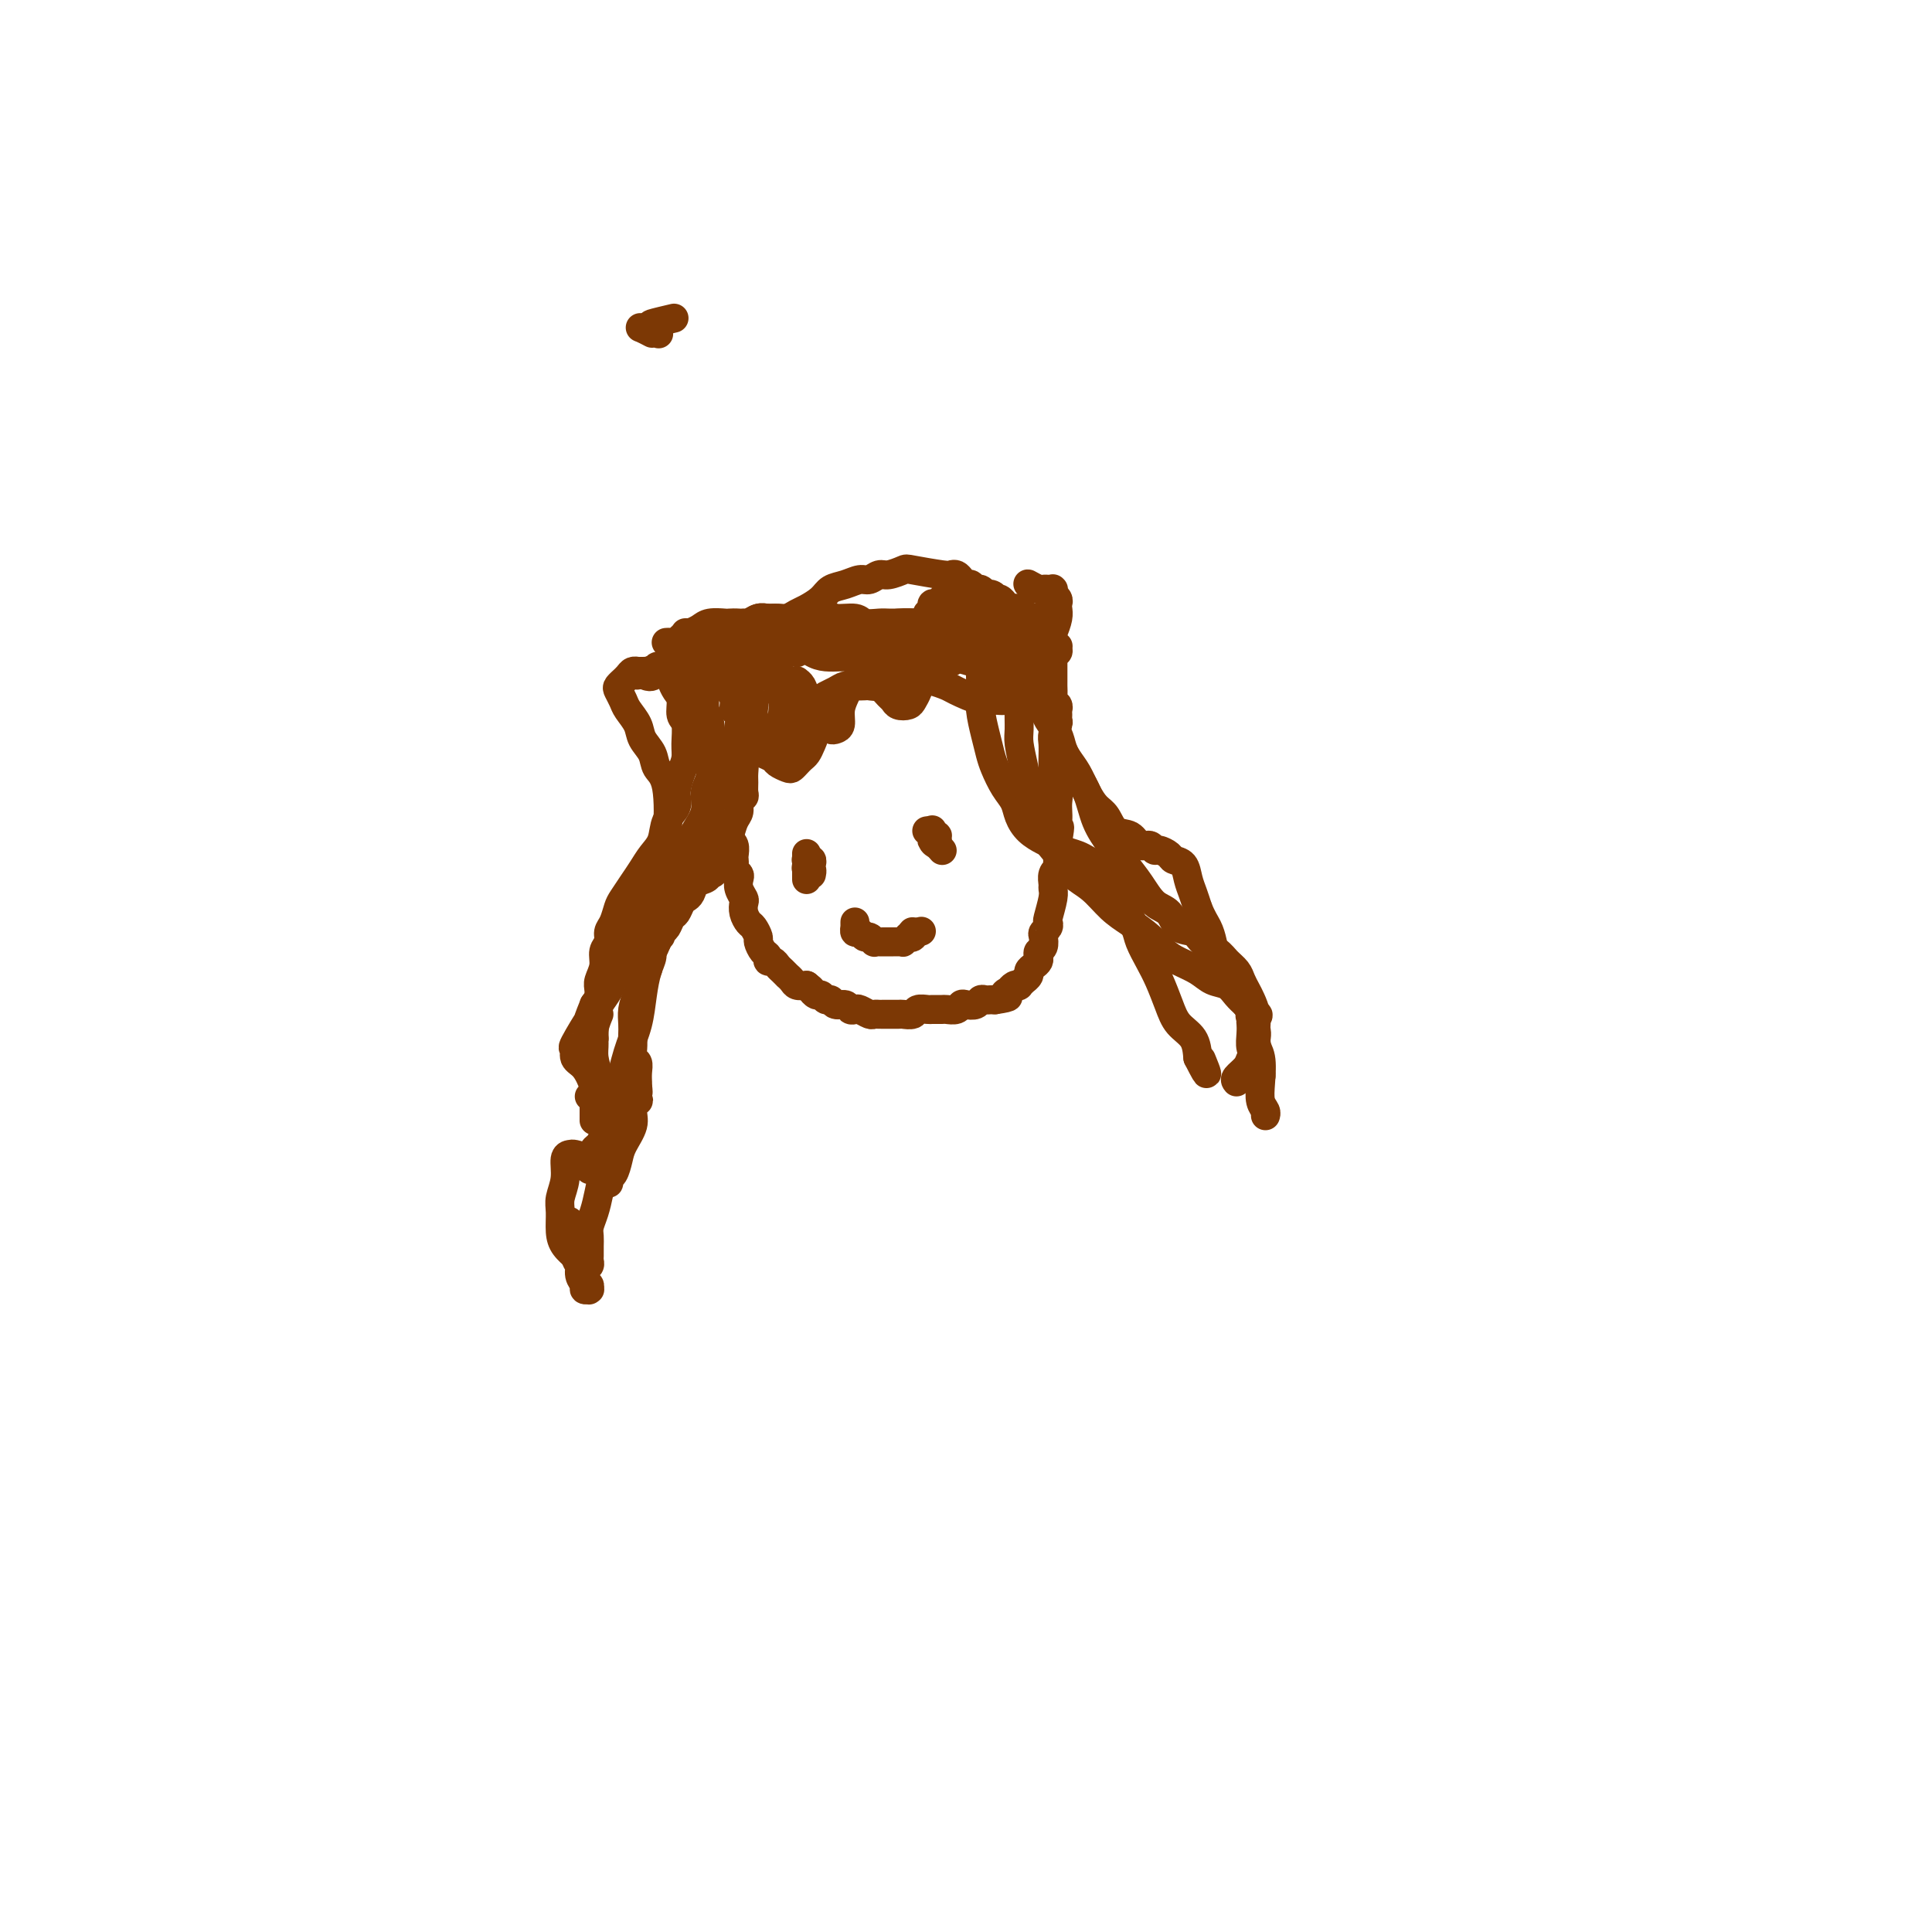 <svg viewBox='0 0 400 400' version='1.1' xmlns='http://www.w3.org/2000/svg' xmlns:xlink='http://www.w3.org/1999/xlink'><g fill='none' stroke='#7C3805' stroke-width='6' stroke-linecap='round' stroke-linejoin='round'><path d='M135,69c-0.756,-0.393 -1.512,-0.786 -2,-1c-0.488,-0.214 -0.708,-0.250 0,0c0.708,0.250 2.345,0.786 3,1c0.655,0.214 0.327,0.107 0,0'/><path d='M136,67c0.232,-0.030 0.464,-0.060 0,0c-0.464,0.060 -1.625,0.208 -1,0c0.625,-0.208 3.036,-0.774 4,-1c0.964,-0.226 0.482,-0.113 0,0'/><path d='M145,134c0.423,-0.428 0.846,-0.857 1,-1c0.154,-0.143 0.040,-0.001 0,0c-0.040,0.001 -0.007,-0.139 0,0c0.007,0.139 -0.013,0.558 0,1c0.013,0.442 0.060,0.906 0,1c-0.060,0.094 -0.227,-0.182 0,0c0.227,0.182 0.850,0.823 1,1c0.150,0.177 -0.171,-0.108 0,0c0.171,0.108 0.833,0.610 1,1c0.167,0.390 -0.163,0.667 0,1c0.163,0.333 0.818,0.722 1,1c0.182,0.278 -0.110,0.446 0,1c0.110,0.554 0.622,1.495 1,2c0.378,0.505 0.623,0.576 1,1c0.377,0.424 0.886,1.202 1,2c0.114,0.798 -0.167,1.618 0,2c0.167,0.382 0.780,0.328 1,1c0.220,0.672 0.045,2.071 0,3c-0.045,0.929 0.041,1.389 0,2c-0.041,0.611 -0.207,1.372 0,2c0.207,0.628 0.789,1.124 1,2c0.211,0.876 0.053,2.132 0,3c-0.053,0.868 0.001,1.349 0,2c-0.001,0.651 -0.056,1.472 0,2c0.056,0.528 0.222,0.764 0,1c-0.222,0.236 -0.833,0.472 -1,1c-0.167,0.528 0.110,1.349 0,2c-0.110,0.651 -0.607,1.133 -1,2c-0.393,0.867 -0.683,2.119 -1,3c-0.317,0.881 -0.662,1.391 -1,2c-0.338,0.609 -0.668,1.317 -1,2c-0.332,0.683 -0.666,1.342 -1,2'/><path d='M148,179c-0.876,3.119 -0.066,1.417 0,1c0.066,-0.417 -0.612,0.452 -1,1c-0.388,0.548 -0.485,0.776 -1,1c-0.515,0.224 -1.447,0.445 -2,1c-0.553,0.555 -0.725,1.443 -1,2c-0.275,0.557 -0.651,0.783 -1,1c-0.349,0.217 -0.671,0.424 -1,1c-0.329,0.576 -0.666,1.519 -1,2c-0.334,0.481 -0.667,0.500 -1,1c-0.333,0.500 -0.667,1.481 -1,2c-0.333,0.519 -0.664,0.577 -1,1c-0.336,0.423 -0.677,1.211 -1,2c-0.323,0.789 -0.626,1.577 -1,2c-0.374,0.423 -0.817,0.480 -1,1c-0.183,0.520 -0.104,1.504 0,2c0.104,0.496 0.234,0.506 0,1c-0.234,0.494 -0.833,1.473 -1,2c-0.167,0.527 0.099,0.603 0,1c-0.099,0.397 -0.562,1.114 -1,2c-0.438,0.886 -0.849,1.942 -1,3c-0.151,1.058 -0.041,2.119 0,3c0.041,0.881 0.015,1.583 0,2c-0.015,0.417 -0.018,0.548 0,1c0.018,0.452 0.057,1.225 0,2c-0.057,0.775 -0.212,1.552 0,2c0.212,0.448 0.789,0.568 1,1c0.211,0.432 0.057,1.178 0,2c-0.057,0.822 -0.015,1.721 0,2c0.015,0.279 0.004,-0.063 0,0c-0.004,0.063 -0.002,0.532 0,1'/><path d='M132,225c0.185,2.415 0.148,0.451 0,0c-0.148,-0.451 -0.406,0.610 -1,1c-0.594,0.390 -1.525,0.108 -2,0c-0.475,-0.108 -0.495,-0.043 -1,0c-0.505,0.043 -1.494,0.064 -2,0c-0.506,-0.064 -0.527,-0.213 -1,0c-0.473,0.213 -1.397,0.788 -2,1c-0.603,0.212 -0.887,0.061 -1,0c-0.113,-0.061 -0.057,-0.030 0,0'/><path d='M140,135c-0.203,-0.098 -0.405,-0.196 0,0c0.405,0.196 1.419,0.686 2,1c0.581,0.314 0.730,0.453 1,1c0.270,0.547 0.660,1.501 1,2c0.340,0.499 0.631,0.544 1,1c0.369,0.456 0.817,1.322 1,2c0.183,0.678 0.101,1.166 0,2c-0.101,0.834 -0.222,2.012 0,3c0.222,0.988 0.787,1.786 1,3c0.213,1.214 0.073,2.845 0,4c-0.073,1.155 -0.079,1.835 0,3c0.079,1.165 0.242,2.814 0,4c-0.242,1.186 -0.890,1.910 -1,3c-0.110,1.090 0.318,2.546 0,4c-0.318,1.454 -1.383,2.905 -2,4c-0.617,1.095 -0.785,1.833 -1,3c-0.215,1.167 -0.477,2.763 -1,4c-0.523,1.237 -1.309,2.116 -2,3c-0.691,0.884 -1.288,1.773 -2,3c-0.712,1.227 -1.539,2.791 -2,4c-0.461,1.209 -0.556,2.063 -1,3c-0.444,0.937 -1.236,1.956 -2,3c-0.764,1.044 -1.499,2.113 -2,3c-0.501,0.887 -0.768,1.592 -1,2c-0.232,0.408 -0.430,0.518 -1,1c-0.570,0.482 -1.512,1.336 -2,2c-0.488,0.664 -0.523,1.139 -1,2c-0.477,0.861 -1.396,2.107 -2,3c-0.604,0.893 -0.893,1.433 -1,2c-0.107,0.567 -0.030,1.162 0,2c0.030,0.838 0.015,1.919 0,3'/><path d='M123,215c-3.845,7.741 -1.959,3.594 -1,3c0.959,-0.594 0.989,2.366 1,4c0.011,1.634 0.003,1.940 0,3c-0.003,1.060 -0.001,2.872 0,4c0.001,1.128 0.000,1.573 0,2c-0.000,0.427 -0.000,0.836 0,1c0.000,0.164 0.000,0.082 0,0'/><path d='M150,172c-0.114,-0.122 -0.228,-0.243 0,0c0.228,0.243 0.797,0.852 1,1c0.203,0.148 0.040,-0.164 0,0c-0.040,0.164 0.042,0.803 0,1c-0.042,0.197 -0.207,-0.049 0,0c0.207,0.049 0.787,0.394 1,1c0.213,0.606 0.061,1.472 0,2c-0.061,0.528 -0.030,0.718 0,1c0.030,0.282 0.060,0.656 0,1c-0.060,0.344 -0.208,0.660 0,1c0.208,0.340 0.774,0.706 1,1c0.226,0.294 0.112,0.515 0,1c-0.112,0.485 -0.223,1.233 0,2c0.223,0.767 0.780,1.552 1,2c0.220,0.448 0.101,0.558 0,1c-0.101,0.442 -0.186,1.217 0,2c0.186,0.783 0.641,1.576 1,2c0.359,0.424 0.622,0.481 1,1c0.378,0.519 0.871,1.502 1,2c0.129,0.498 -0.106,0.511 0,1c0.106,0.489 0.553,1.455 1,2c0.447,0.545 0.893,0.671 1,1c0.107,0.329 -0.125,0.863 0,1c0.125,0.137 0.607,-0.122 1,0c0.393,0.122 0.697,0.624 1,1c0.303,0.376 0.605,0.626 1,1c0.395,0.374 0.882,0.871 1,1c0.118,0.129 -0.133,-0.110 0,0c0.133,0.110 0.651,0.568 1,1c0.349,0.432 0.528,0.838 1,1c0.472,0.162 1.236,0.081 2,0'/><path d='M167,204c1.571,1.244 0.999,0.854 1,1c0.001,0.146 0.577,0.828 1,1c0.423,0.172 0.695,-0.165 1,0c0.305,0.165 0.645,0.833 1,1c0.355,0.167 0.725,-0.165 1,0c0.275,0.165 0.454,0.828 1,1c0.546,0.172 1.460,-0.146 2,0c0.540,0.146 0.708,0.757 1,1c0.292,0.243 0.709,0.118 1,0c0.291,-0.118 0.457,-0.228 1,0c0.543,0.228 1.463,0.793 2,1c0.537,0.207 0.692,0.055 1,0c0.308,-0.055 0.769,-0.014 1,0c0.231,0.014 0.232,-0.000 1,0c0.768,0.000 2.304,0.014 3,0c0.696,-0.014 0.553,-0.056 1,0c0.447,0.056 1.486,0.211 2,0c0.514,-0.211 0.504,-0.789 1,-1c0.496,-0.211 1.499,-0.056 2,0c0.501,0.056 0.502,0.011 1,0c0.498,-0.011 1.494,0.011 2,0c0.506,-0.011 0.520,-0.054 1,0c0.480,0.054 1.424,0.207 2,0c0.576,-0.207 0.784,-0.773 1,-1c0.216,-0.227 0.439,-0.113 1,0c0.561,0.113 1.460,0.226 2,0c0.540,-0.226 0.722,-0.793 1,-1c0.278,-0.207 0.652,-0.056 1,0c0.348,0.056 0.671,0.016 1,0c0.329,-0.016 0.665,-0.008 1,0'/><path d='M206,207c4.257,-0.626 2.399,-0.690 2,-1c-0.399,-0.310 0.663,-0.867 1,-1c0.337,-0.133 -0.049,0.156 0,0c0.049,-0.156 0.534,-0.759 1,-1c0.466,-0.241 0.913,-0.120 1,0c0.087,0.120 -0.188,0.239 0,0c0.188,-0.239 0.838,-0.838 1,-1c0.162,-0.162 -0.163,0.111 0,0c0.163,-0.111 0.814,-0.607 1,-1c0.186,-0.393 -0.095,-0.683 0,-1c0.095,-0.317 0.565,-0.661 1,-1c0.435,-0.339 0.835,-0.672 1,-1c0.165,-0.328 0.096,-0.651 0,-1c-0.096,-0.349 -0.218,-0.723 0,-1c0.218,-0.277 0.777,-0.456 1,-1c0.223,-0.544 0.111,-1.452 0,-2c-0.111,-0.548 -0.222,-0.734 0,-1c0.222,-0.266 0.777,-0.610 1,-1c0.223,-0.390 0.112,-0.824 0,-1c-0.112,-0.176 -0.227,-0.092 0,-1c0.227,-0.908 0.797,-2.808 1,-4c0.203,-1.192 0.040,-1.675 0,-2c-0.040,-0.325 0.042,-0.490 0,-1c-0.042,-0.510 -0.207,-1.365 0,-2c0.207,-0.635 0.788,-1.051 1,-1c0.212,0.051 0.057,0.570 0,0c-0.057,-0.570 -0.015,-2.231 0,-3c0.015,-0.769 0.004,-0.648 0,-1c-0.004,-0.352 -0.002,-1.176 0,-2'/><path d='M219,174c0.774,-4.379 0.208,-2.328 0,-2c-0.208,0.328 -0.060,-1.068 0,-2c0.060,-0.932 0.030,-1.401 0,-2c-0.030,-0.599 -0.061,-1.330 0,-2c0.061,-0.670 0.212,-1.281 0,-2c-0.212,-0.719 -0.789,-1.547 -1,-2c-0.211,-0.453 -0.058,-0.530 0,-1c0.058,-0.470 0.019,-1.334 0,-2c-0.019,-0.666 -0.019,-1.134 0,-2c0.019,-0.866 0.058,-2.130 0,-3c-0.058,-0.870 -0.212,-1.346 0,-2c0.212,-0.654 0.790,-1.484 1,-2c0.210,-0.516 0.053,-0.716 0,-1c-0.053,-0.284 0.000,-0.652 0,-1c-0.000,-0.348 -0.053,-0.674 0,-1c0.053,-0.326 0.210,-0.651 0,-1c-0.210,-0.349 -0.788,-0.724 -1,-1c-0.212,-0.276 -0.057,-0.455 0,-1c0.057,-0.545 0.015,-1.457 0,-2c-0.015,-0.543 -0.004,-0.719 0,-1c0.004,-0.281 0.001,-0.667 0,-1c-0.001,-0.333 -0.000,-0.611 0,-1c0.000,-0.389 0.000,-0.888 0,-1c-0.000,-0.112 -0.000,0.162 0,0c0.000,-0.162 0.000,-0.761 0,-1c-0.000,-0.239 -0.000,-0.116 0,0c0.000,0.116 0.000,0.227 0,0c-0.000,-0.227 -0.000,-0.792 0,-1c0.000,-0.208 0.000,-0.059 0,0c-0.000,0.059 -0.000,0.030 0,0'/><path d='M218,136c-0.155,-5.818 -0.041,-1.363 0,0c0.041,1.363 0.011,-0.367 0,-1c-0.011,-0.633 -0.003,-0.170 0,0c0.003,0.170 -0.000,0.045 0,0c0.000,-0.045 0.004,-0.011 0,0c-0.004,0.011 -0.015,-0.001 0,0c0.015,0.001 0.058,0.013 0,0c-0.058,-0.013 -0.215,-0.052 0,0c0.215,0.052 0.804,0.196 1,0c0.196,-0.196 0.001,-0.733 0,-1c-0.001,-0.267 0.192,-0.264 0,0c-0.192,0.264 -0.769,0.790 -1,1c-0.231,0.210 -0.115,0.105 0,0'/><path d='M203,137c0.000,0.019 0.000,0.038 0,0c-0.000,-0.038 -0.001,-0.132 0,0c0.001,0.132 0.003,0.492 0,1c-0.003,0.508 -0.012,1.165 0,2c0.012,0.835 0.044,1.850 0,3c-0.044,1.150 -0.164,2.436 0,4c0.164,1.564 0.611,3.405 1,5c0.389,1.595 0.720,2.944 1,4c0.280,1.056 0.511,1.819 1,3c0.489,1.181 1.237,2.778 2,4c0.763,1.222 1.542,2.068 2,3c0.458,0.932 0.597,1.952 1,3c0.403,1.048 1.070,2.126 2,3c0.930,0.874 2.122,1.543 3,2c0.878,0.457 1.442,0.700 2,1c0.558,0.300 1.109,0.657 2,1c0.891,0.343 2.121,0.671 3,1c0.879,0.329 1.405,0.658 2,1c0.595,0.342 1.257,0.698 2,1c0.743,0.302 1.565,0.549 2,1c0.435,0.451 0.483,1.106 1,2c0.517,0.894 1.504,2.027 2,3c0.496,0.973 0.503,1.784 1,3c0.497,1.216 1.484,2.835 2,4c0.516,1.165 0.560,1.876 1,3c0.440,1.124 1.277,2.659 2,4c0.723,1.341 1.332,2.486 2,4c0.668,1.514 1.396,3.395 2,5c0.604,1.605 1.086,2.932 2,4c0.914,1.068 2.261,1.877 3,3c0.739,1.123 0.869,2.562 1,4'/><path d='M248,219c3.012,5.952 1.542,2.333 1,1c-0.542,-1.333 -0.155,-0.381 0,0c0.155,0.381 0.077,0.190 0,0'/><path d='M204,130c-0.114,0.113 -0.227,0.226 0,0c0.227,-0.226 0.796,-0.790 1,-1c0.204,-0.210 0.044,-0.067 0,0c-0.044,0.067 0.030,0.058 0,0c-0.030,-0.058 -0.163,-0.164 0,0c0.163,0.164 0.622,0.599 1,1c0.378,0.401 0.675,0.768 1,1c0.325,0.232 0.679,0.331 1,1c0.321,0.669 0.608,1.910 1,3c0.392,1.090 0.890,2.028 1,3c0.110,0.972 -0.167,1.977 0,3c0.167,1.023 0.780,2.064 1,3c0.220,0.936 0.048,1.765 0,3c-0.048,1.235 0.028,2.874 0,4c-0.028,1.126 -0.160,1.739 0,3c0.160,1.261 0.612,3.169 1,5c0.388,1.831 0.711,3.586 1,5c0.289,1.414 0.545,2.488 1,4c0.455,1.512 1.111,3.461 2,5c0.889,1.539 2.012,2.666 3,4c0.988,1.334 1.843,2.874 3,4c1.157,1.126 2.617,1.838 4,3c1.383,1.162 2.690,2.772 4,4c1.310,1.228 2.623,2.072 4,3c1.377,0.928 2.819,1.940 4,3c1.181,1.060 2.102,2.167 3,3c0.898,0.833 1.774,1.392 3,2c1.226,0.608 2.804,1.265 4,2c1.196,0.735 2.011,1.547 3,2c0.989,0.453 2.151,0.545 3,1c0.849,0.455 1.385,1.273 2,2c0.615,0.727 1.307,1.364 2,2'/><path d='M258,208c4.493,3.405 1.726,1.919 1,2c-0.726,0.081 0.589,1.730 1,3c0.411,1.270 -0.082,2.161 0,3c0.082,0.839 0.740,1.626 1,3c0.260,1.374 0.122,3.335 0,5c-0.122,1.665 -0.229,3.034 0,4c0.229,0.966 0.792,1.529 1,2c0.208,0.471 0.059,0.849 0,1c-0.059,0.151 -0.030,0.076 0,0'/><path d='M142,131c-0.089,-0.000 -0.179,-0.001 0,0c0.179,0.001 0.625,0.003 1,0c0.375,-0.003 0.678,-0.012 1,0c0.322,0.012 0.664,0.045 1,0c0.336,-0.045 0.666,-0.168 1,0c0.334,0.168 0.670,0.625 1,1c0.330,0.375 0.652,0.666 1,1c0.348,0.334 0.723,0.709 1,1c0.277,0.291 0.456,0.497 1,1c0.544,0.503 1.451,1.305 2,2c0.549,0.695 0.739,1.285 1,2c0.261,0.715 0.592,1.557 1,2c0.408,0.443 0.894,0.489 1,1c0.106,0.511 -0.167,1.488 0,2c0.167,0.512 0.776,0.561 1,1c0.224,0.439 0.064,1.269 0,2c-0.064,0.731 -0.032,1.362 0,2c0.032,0.638 0.063,1.284 0,2c-0.063,0.716 -0.220,1.501 0,2c0.220,0.499 0.817,0.711 1,1c0.183,0.289 -0.049,0.655 0,1c0.049,0.345 0.380,0.667 1,1c0.620,0.333 1.528,0.675 2,1c0.472,0.325 0.508,0.634 1,1c0.492,0.366 1.441,0.789 2,1c0.559,0.211 0.727,0.209 1,0c0.273,-0.209 0.651,-0.625 1,-1c0.349,-0.375 0.668,-0.708 1,-1c0.332,-0.292 0.677,-0.542 1,-1c0.323,-0.458 0.626,-1.123 1,-2c0.374,-0.877 0.821,-1.965 1,-3c0.179,-1.035 0.089,-2.018 0,-3'/><path d='M169,148c1.164,-2.107 1.074,-1.875 1,-2c-0.074,-0.125 -0.133,-0.608 0,-1c0.133,-0.392 0.459,-0.693 1,-1c0.541,-0.307 1.296,-0.618 2,-1c0.704,-0.382 1.358,-0.833 2,-1c0.642,-0.167 1.274,-0.048 2,0c0.726,0.048 1.546,0.027 2,0c0.454,-0.027 0.543,-0.060 1,0c0.457,0.060 1.281,0.212 2,0c0.719,-0.212 1.332,-0.790 2,-1c0.668,-0.210 1.391,-0.053 2,0c0.609,0.053 1.105,0.002 2,0c0.895,-0.002 2.189,0.046 3,0c0.811,-0.046 1.137,-0.184 2,0c0.863,0.184 2.261,0.691 3,1c0.739,0.309 0.818,0.420 2,1c1.182,0.580 3.467,1.630 5,2c1.533,0.370 2.312,0.059 3,0c0.688,-0.059 1.283,0.134 2,0c0.717,-0.134 1.555,-0.596 2,-1c0.445,-0.404 0.498,-0.749 1,-1c0.502,-0.251 1.455,-0.407 2,-1c0.545,-0.593 0.682,-1.623 1,-2c0.318,-0.377 0.816,-0.102 1,0c0.184,0.102 0.052,0.029 0,0c-0.052,-0.029 -0.026,-0.015 0,0'/><path d='M150,134c0.023,-0.093 0.046,-0.186 0,0c-0.046,0.186 -0.160,0.651 0,2c0.160,1.349 0.593,3.580 1,5c0.407,1.420 0.789,2.027 1,3c0.211,0.973 0.250,2.312 1,4c0.750,1.688 2.210,3.725 3,5c0.790,1.275 0.909,1.787 1,2c0.091,0.213 0.155,0.126 1,0c0.845,-0.126 2.471,-0.292 3,-1c0.529,-0.708 -0.040,-1.959 0,-3c0.040,-1.041 0.690,-1.872 1,-3c0.310,-1.128 0.279,-2.554 0,-4c-0.279,-1.446 -0.808,-2.910 -1,-4c-0.192,-1.090 -0.048,-1.804 0,-2c0.048,-0.196 -0.001,0.125 0,0c0.001,-0.125 0.052,-0.697 0,0c-0.052,0.697 -0.207,2.663 0,4c0.207,1.337 0.777,2.047 1,3c0.223,0.953 0.098,2.150 0,3c-0.098,0.850 -0.170,1.352 0,2c0.170,0.648 0.581,1.440 1,2c0.419,0.560 0.844,0.888 1,1c0.156,0.112 0.042,0.010 0,0c-0.042,-0.010 -0.011,0.074 0,0c0.011,-0.074 0.003,-0.307 0,-1c-0.003,-0.693 -0.002,-1.847 0,-3'/><path d='M164,149c0.382,-1.701 0.838,-4.454 1,-6c0.162,-1.546 0.031,-1.886 0,-2c-0.031,-0.114 0.037,-0.001 0,0c-0.037,0.001 -0.179,-0.108 0,0c0.179,0.108 0.678,0.434 1,1c0.322,0.566 0.468,1.371 1,2c0.532,0.629 1.452,1.083 2,2c0.548,0.917 0.725,2.297 1,3c0.275,0.703 0.647,0.730 1,1c0.353,0.270 0.686,0.785 1,1c0.314,0.215 0.609,0.132 1,0c0.391,-0.132 0.878,-0.311 1,-1c0.122,-0.689 -0.122,-1.887 0,-3c0.122,-1.113 0.608,-2.142 1,-3c0.392,-0.858 0.689,-1.545 1,-2c0.311,-0.455 0.636,-0.679 1,-1c0.364,-0.321 0.766,-0.738 1,-1c0.234,-0.262 0.299,-0.368 1,0c0.701,0.368 2.037,1.209 3,2c0.963,0.791 1.553,1.530 2,2c0.447,0.470 0.750,0.671 1,1c0.250,0.329 0.448,0.786 1,1c0.552,0.214 1.457,0.184 2,0c0.543,-0.184 0.725,-0.522 1,-1c0.275,-0.478 0.643,-1.095 1,-2c0.357,-0.905 0.704,-2.098 1,-3c0.296,-0.902 0.541,-1.512 1,-2c0.459,-0.488 1.131,-0.854 2,-1c0.869,-0.146 1.934,-0.073 3,0'/><path d='M197,137c1.770,-1.666 0.696,-1.331 1,-1c0.304,0.331 1.988,0.659 3,1c1.012,0.341 1.353,0.694 2,1c0.647,0.306 1.599,0.565 2,1c0.401,0.435 0.251,1.046 1,2c0.749,0.954 2.397,2.252 3,3c0.603,0.748 0.162,0.947 0,1c-0.162,0.053 -0.043,-0.038 0,0c0.043,0.038 0.012,0.206 0,0c-0.012,-0.206 -0.003,-0.786 0,-1c0.003,-0.214 0.001,-0.061 0,0c-0.001,0.061 -0.000,0.031 0,0'/><path d='M134,140c0.301,0.083 0.603,0.166 1,0c0.397,-0.166 0.890,-0.581 1,-1c0.110,-0.419 -0.164,-0.842 0,-1c0.164,-0.158 0.765,-0.051 1,0c0.235,0.051 0.104,0.044 0,0c-0.104,-0.044 -0.182,-0.126 0,0c0.182,0.126 0.622,0.461 1,1c0.378,0.539 0.694,1.283 1,2c0.306,0.717 0.604,1.406 1,2c0.396,0.594 0.891,1.093 1,2c0.109,0.907 -0.170,2.223 0,3c0.170,0.777 0.787,1.016 1,2c0.213,0.984 0.020,2.714 0,4c-0.020,1.286 0.131,2.128 0,3c-0.131,0.872 -0.545,1.773 -1,3c-0.455,1.227 -0.951,2.779 -1,4c-0.049,1.221 0.349,2.112 0,3c-0.349,0.888 -1.444,1.774 -2,3c-0.556,1.226 -0.572,2.794 -1,4c-0.428,1.206 -1.266,2.051 -2,3c-0.734,0.949 -1.362,2.001 -2,3c-0.638,0.999 -1.285,1.944 -2,3c-0.715,1.056 -1.497,2.222 -2,3c-0.503,0.778 -0.727,1.166 -1,2c-0.273,0.834 -0.594,2.113 -1,3c-0.406,0.887 -0.897,1.382 -1,2c-0.103,0.618 0.183,1.358 0,2c-0.183,0.642 -0.833,1.186 -1,2c-0.167,0.814 0.151,1.899 0,3c-0.151,1.101 -0.771,2.220 -1,3c-0.229,0.780 -0.065,1.223 0,2c0.065,0.777 0.033,1.889 0,3'/><path d='M124,208c-0.402,2.940 0.091,1.791 0,2c-0.091,0.209 -0.768,1.778 -1,3c-0.232,1.222 -0.021,2.099 0,3c0.021,0.901 -0.149,1.828 0,3c0.149,1.172 0.617,2.590 1,4c0.383,1.410 0.681,2.812 1,4c0.319,1.188 0.660,2.163 1,3c0.340,0.837 0.680,1.537 1,2c0.320,0.463 0.622,0.687 1,1c0.378,0.313 0.833,0.713 1,1c0.167,0.287 0.045,0.462 0,0c-0.045,-0.462 -0.013,-1.561 0,-2c0.013,-0.439 0.006,-0.220 0,0'/><path d='M213,130c-0.114,0.107 -0.228,0.214 0,0c0.228,-0.214 0.797,-0.749 1,-1c0.203,-0.251 0.040,-0.218 0,0c-0.040,0.218 0.042,0.620 0,1c-0.042,0.380 -0.207,0.738 0,1c0.207,0.262 0.788,0.429 1,1c0.212,0.571 0.056,1.545 0,2c-0.056,0.455 -0.012,0.392 0,1c0.012,0.608 -0.009,1.886 0,3c0.009,1.114 0.047,2.065 0,3c-0.047,0.935 -0.178,1.853 0,3c0.178,1.147 0.667,2.522 1,3c0.333,0.478 0.512,0.060 1,1c0.488,0.940 1.285,3.239 2,5c0.715,1.761 1.346,2.984 2,4c0.654,1.016 1.329,1.824 2,3c0.671,1.176 1.338,2.719 2,4c0.662,1.281 1.318,2.298 2,3c0.682,0.702 1.391,1.087 2,2c0.609,0.913 1.119,2.354 2,3c0.881,0.646 2.133,0.498 3,1c0.867,0.502 1.350,1.654 2,2c0.650,0.346 1.469,-0.114 2,0c0.531,0.114 0.776,0.802 1,1c0.224,0.198 0.427,-0.096 1,0c0.573,0.096 1.515,0.581 2,1c0.485,0.419 0.511,0.773 1,1c0.489,0.227 1.440,0.329 2,1c0.560,0.671 0.728,1.911 1,3c0.272,1.089 0.649,2.025 1,3c0.351,0.975 0.675,1.987 1,3'/><path d='M248,188c0.865,2.158 1.526,3.053 2,4c0.474,0.947 0.760,1.944 1,3c0.240,1.056 0.432,2.169 1,3c0.568,0.831 1.510,1.378 2,2c0.490,0.622 0.527,1.317 1,2c0.473,0.683 1.381,1.353 2,2c0.619,0.647 0.951,1.272 1,2c0.049,0.728 -0.183,1.559 0,2c0.183,0.441 0.780,0.492 1,1c0.220,0.508 0.063,1.472 0,2c-0.063,0.528 -0.031,0.621 0,1c0.031,0.379 0.060,1.044 0,2c-0.060,0.956 -0.208,2.205 0,3c0.208,0.795 0.774,1.138 1,2c0.226,0.862 0.113,2.245 0,3c-0.113,0.755 -0.226,0.882 0,1c0.226,0.118 0.793,0.228 1,0c0.207,-0.228 0.056,-0.792 0,-1c-0.056,-0.208 -0.016,-0.059 0,0c0.016,0.059 0.008,0.030 0,0'/><path d='M256,224c-0.204,-0.244 -0.409,-0.488 0,-1c0.409,-0.512 1.430,-1.291 2,-2c0.570,-0.709 0.689,-1.347 1,-2c0.311,-0.653 0.812,-1.319 1,-2c0.188,-0.681 0.061,-1.376 0,-2c-0.061,-0.624 -0.058,-1.178 0,-2c0.058,-0.822 0.171,-1.911 0,-3c-0.171,-1.089 -0.626,-2.179 -1,-3c-0.374,-0.821 -0.665,-1.375 -1,-2c-0.335,-0.625 -0.713,-1.322 -1,-2c-0.287,-0.678 -0.485,-1.338 -1,-2c-0.515,-0.662 -1.349,-1.327 -2,-2c-0.651,-0.673 -1.118,-1.353 -2,-2c-0.882,-0.647 -2.179,-1.260 -3,-2c-0.821,-0.740 -1.168,-1.608 -2,-2c-0.832,-0.392 -2.151,-0.310 -3,-1c-0.849,-0.690 -1.227,-2.154 -2,-3c-0.773,-0.846 -1.940,-1.074 -3,-2c-1.060,-0.926 -2.012,-2.550 -3,-4c-0.988,-1.450 -2.011,-2.726 -3,-4c-0.989,-1.274 -1.942,-2.546 -3,-4c-1.058,-1.454 -2.219,-3.088 -3,-5c-0.781,-1.912 -1.183,-4.101 -2,-6c-0.817,-1.899 -2.051,-3.509 -3,-5c-0.949,-1.491 -1.613,-2.863 -2,-4c-0.387,-1.137 -0.497,-2.040 -1,-3c-0.503,-0.960 -1.400,-1.978 -2,-3c-0.600,-1.022 -0.903,-2.047 -1,-3c-0.097,-0.953 0.012,-1.833 0,-3c-0.012,-1.167 -0.146,-2.619 0,-4c0.146,-1.381 0.573,-2.690 1,-4'/><path d='M217,135c0.321,-2.455 0.623,-3.091 1,-4c0.377,-0.909 0.829,-2.090 1,-3c0.171,-0.910 0.060,-1.549 0,-2c-0.060,-0.451 -0.069,-0.713 0,-1c0.069,-0.287 0.214,-0.599 0,-1c-0.214,-0.401 -0.788,-0.892 -1,-1c-0.212,-0.108 -0.061,0.167 0,0c0.061,-0.167 0.031,-0.777 0,-1c-0.031,-0.223 -0.064,-0.060 0,0c0.064,0.060 0.226,0.017 0,0c-0.226,-0.017 -0.839,-0.008 -1,0c-0.161,0.008 0.128,0.016 0,0c-0.128,-0.016 -0.675,-0.057 -1,0c-0.325,0.057 -0.427,0.211 -1,0c-0.573,-0.211 -1.616,-0.788 -2,-1c-0.384,-0.212 -0.110,-0.061 0,0c0.110,0.061 0.055,0.030 0,0'/><path d='M138,133c0.002,-0.000 0.003,-0.000 0,0c-0.003,0.000 -0.012,0.001 0,0c0.012,-0.001 0.044,-0.003 0,0c-0.044,0.003 -0.164,0.012 0,0c0.164,-0.012 0.610,-0.044 1,0c0.390,0.044 0.722,0.166 1,0c0.278,-0.166 0.502,-0.619 1,-1c0.498,-0.381 1.270,-0.691 2,-1c0.730,-0.309 1.417,-0.619 2,-1c0.583,-0.381 1.062,-0.833 2,-1c0.938,-0.167 2.334,-0.049 3,0c0.666,0.049 0.601,0.027 1,0c0.399,-0.027 1.260,-0.060 2,0c0.740,0.060 1.357,0.213 2,0c0.643,-0.213 1.312,-0.793 2,-1c0.688,-0.207 1.395,-0.041 2,0c0.605,0.041 1.107,-0.043 2,0c0.893,0.043 2.176,0.212 3,0c0.824,-0.212 1.187,-0.804 2,-1c0.813,-0.196 2.075,0.004 3,0c0.925,-0.004 1.511,-0.211 2,0c0.489,0.211 0.879,0.841 2,1c1.121,0.159 2.973,-0.154 4,0c1.027,0.154 1.230,0.773 2,1c0.770,0.227 2.107,0.061 3,0c0.893,-0.061 1.341,-0.016 2,0c0.659,0.016 1.527,0.004 2,0c0.473,-0.004 0.550,-0.001 1,0c0.450,0.001 1.271,0.000 2,0c0.729,-0.000 1.364,-0.000 2,0'/><path d='M191,129c3.594,0.325 1.579,0.139 1,0c-0.579,-0.139 0.279,-0.231 1,0c0.721,0.231 1.307,0.784 2,1c0.693,0.216 1.494,0.095 2,0c0.506,-0.095 0.716,-0.165 1,0c0.284,0.165 0.643,0.565 1,1c0.357,0.435 0.711,0.905 1,1c0.289,0.095 0.511,-0.186 1,0c0.489,0.186 1.244,0.838 2,1c0.756,0.162 1.513,-0.167 2,0c0.487,0.167 0.705,0.829 1,1c0.295,0.171 0.668,-0.150 1,0c0.332,0.150 0.624,0.772 1,1c0.376,0.228 0.837,0.061 1,0c0.163,-0.061 0.030,-0.016 0,0c-0.030,0.016 0.045,0.004 0,0c-0.045,-0.004 -0.208,-0.001 1,-1c1.208,-0.999 3.788,-2.999 5,-4c1.212,-1.001 1.057,-1.004 1,-1c-0.057,0.004 -0.015,0.015 0,0c0.015,-0.015 0.004,-0.056 0,0c-0.004,0.056 -0.001,0.207 0,0c0.001,-0.207 0.000,-0.774 0,-1c-0.000,-0.226 -0.000,-0.113 0,0'/><path d='M216,128c1.070,-1.082 0.245,-0.286 0,0c-0.245,0.286 0.089,0.063 0,0c-0.089,-0.063 -0.601,0.036 -1,0c-0.399,-0.036 -0.684,-0.206 -1,0c-0.316,0.206 -0.661,0.787 -1,1c-0.339,0.213 -0.671,0.057 -1,0c-0.329,-0.057 -0.655,-0.015 -1,0c-0.345,0.015 -0.708,0.004 -1,0c-0.292,-0.004 -0.513,-0.001 -1,0c-0.487,0.001 -1.240,0.000 -2,0c-0.760,-0.000 -1.525,-0.000 -2,0c-0.475,0.000 -0.658,-0.000 -1,0c-0.342,0.000 -0.842,0.000 -2,0c-1.158,-0.000 -2.972,-0.001 -4,0c-1.028,0.001 -1.268,0.003 -2,0c-0.732,-0.003 -1.955,-0.011 -3,0c-1.045,0.011 -1.911,0.041 -3,0c-1.089,-0.041 -2.402,-0.155 -4,0c-1.598,0.155 -3.480,0.577 -5,1c-1.520,0.423 -2.679,0.845 -4,1c-1.321,0.155 -2.804,0.042 -4,0c-1.196,-0.042 -2.106,-0.012 -3,0c-0.894,0.012 -1.773,0.007 -3,0c-1.227,-0.007 -2.801,-0.016 -4,0c-1.199,0.016 -2.022,0.056 -3,0c-0.978,-0.056 -2.109,-0.207 -3,0c-0.891,0.207 -1.540,0.774 -2,1c-0.460,0.226 -0.730,0.113 -1,0'/><path d='M154,132c-9.531,0.793 -2.358,0.776 0,1c2.358,0.224 -0.098,0.690 -1,1c-0.902,0.310 -0.250,0.465 0,1c0.250,0.535 0.098,1.450 0,2c-0.098,0.550 -0.144,0.736 0,1c0.144,0.264 0.477,0.608 1,1c0.523,0.392 1.237,0.834 2,1c0.763,0.166 1.577,0.055 2,0c0.423,-0.055 0.456,-0.055 1,0c0.544,0.055 1.600,0.166 2,0c0.400,-0.166 0.145,-0.607 0,-1c-0.145,-0.393 -0.179,-0.737 0,-1c0.179,-0.263 0.570,-0.445 0,-1c-0.570,-0.555 -2.100,-1.484 -3,-2c-0.900,-0.516 -1.170,-0.619 -2,-1c-0.830,-0.381 -2.219,-1.039 -3,-1c-0.781,0.039 -0.953,0.775 -1,1c-0.047,0.225 0.033,-0.060 0,0c-0.033,0.060 -0.179,0.466 0,1c0.179,0.534 0.682,1.198 1,2c0.318,0.802 0.453,1.744 1,2c0.547,0.256 1.508,-0.173 2,0c0.492,0.173 0.514,0.947 1,1c0.486,0.053 1.435,-0.617 2,-1c0.565,-0.383 0.745,-0.481 1,-1c0.255,-0.519 0.584,-1.459 1,-2c0.416,-0.541 0.920,-0.684 1,-1c0.080,-0.316 -0.263,-0.805 0,-1c0.263,-0.195 1.131,-0.098 2,0'/><path d='M164,134c2.002,-0.608 3.009,0.373 4,1c0.991,0.627 1.968,0.900 3,1c1.032,0.100 2.118,0.027 3,0c0.882,-0.027 1.560,-0.006 2,0c0.440,0.006 0.643,-0.002 1,0c0.357,0.002 0.868,0.013 1,0c0.132,-0.013 -0.116,-0.052 0,0c0.116,0.052 0.594,0.195 1,0c0.406,-0.195 0.738,-0.728 1,-1c0.262,-0.272 0.452,-0.283 1,0c0.548,0.283 1.452,0.860 2,1c0.548,0.140 0.740,-0.155 1,0c0.260,0.155 0.590,0.762 1,1c0.410,0.238 0.902,0.106 1,0c0.098,-0.106 -0.198,-0.186 0,0c0.198,0.186 0.890,0.638 0,0c-0.890,-0.638 -3.363,-2.367 -5,-3c-1.637,-0.633 -2.440,-0.170 -3,0c-0.560,0.170 -0.877,0.048 -1,0c-0.123,-0.048 -0.051,-0.023 0,0c0.051,0.023 0.082,0.045 0,0c-0.082,-0.045 -0.276,-0.156 0,0c0.276,0.156 1.021,0.578 2,1c0.979,0.422 2.190,0.845 3,1c0.810,0.155 1.218,0.042 2,0c0.782,-0.042 1.938,-0.012 3,0c1.062,0.012 2.031,0.006 3,0'/><path d='M190,136c4.657,-0.161 3.301,-1.565 3,-2c-0.301,-0.435 0.455,0.098 1,0c0.545,-0.098 0.879,-0.826 1,-1c0.121,-0.174 0.029,0.206 0,0c-0.029,-0.206 0.005,-0.997 0,-1c-0.005,-0.003 -0.050,0.784 0,1c0.050,0.216 0.196,-0.137 1,0c0.804,0.137 2.266,0.766 3,1c0.734,0.234 0.740,0.073 1,0c0.260,-0.073 0.774,-0.058 1,0c0.226,0.058 0.166,0.159 0,0c-0.166,-0.159 -0.436,-0.579 -1,-1c-0.564,-0.421 -1.421,-0.844 -2,-1c-0.579,-0.156 -0.880,-0.045 -1,0c-0.120,0.045 -0.060,0.022 0,0'/><path d='M165,135c0.001,0.111 0.003,0.222 0,0c-0.003,-0.222 -0.010,-0.776 0,-1c0.010,-0.224 0.036,-0.117 0,0c-0.036,0.117 -0.134,0.242 0,0c0.134,-0.242 0.499,-0.853 1,-1c0.501,-0.147 1.139,0.171 2,0c0.861,-0.171 1.945,-0.830 3,-1c1.055,-0.170 2.082,0.151 3,0c0.918,-0.151 1.727,-0.773 3,-1c1.273,-0.227 3.012,-0.060 4,0c0.988,0.060 1.227,0.014 2,0c0.773,-0.014 2.080,0.004 3,0c0.920,-0.004 1.455,-0.031 2,0c0.545,0.031 1.102,0.121 2,0c0.898,-0.121 2.136,-0.453 3,-1c0.864,-0.547 1.353,-1.309 2,-2c0.647,-0.691 1.452,-1.310 2,-2c0.548,-0.690 0.837,-1.450 1,-2c0.163,-0.550 0.199,-0.889 0,-1c-0.199,-0.111 -0.631,0.008 -1,0c-0.369,-0.008 -0.673,-0.142 -1,0c-0.327,0.142 -0.676,0.560 -1,1c-0.324,0.440 -0.623,0.901 -1,1c-0.377,0.099 -0.833,-0.166 -1,0c-0.167,0.166 -0.044,0.762 0,1c0.044,0.238 0.008,0.116 0,0c-0.008,-0.116 0.012,-0.227 0,0c-0.012,0.227 -0.055,0.793 0,1c0.055,0.207 0.207,0.056 0,0c-0.207,-0.056 -0.773,-0.016 -1,0c-0.227,0.016 -0.113,0.008 0,0'/><path d='M153,132c0.107,-0.417 0.214,-0.834 0,-1c-0.214,-0.166 -0.749,-0.082 -1,0c-0.251,0.082 -0.219,0.162 0,0c0.219,-0.162 0.625,-0.565 1,-1c0.375,-0.435 0.719,-0.901 1,-1c0.281,-0.099 0.498,0.171 1,0c0.502,-0.171 1.290,-0.781 2,-1c0.710,-0.219 1.344,-0.047 2,0c0.656,0.047 1.334,-0.032 2,0c0.666,0.032 1.318,0.173 2,0c0.682,-0.173 1.393,-0.662 2,-1c0.607,-0.338 1.111,-0.525 2,-1c0.889,-0.475 2.163,-1.236 3,-2c0.837,-0.764 1.236,-1.529 2,-2c0.764,-0.471 1.894,-0.647 3,-1c1.106,-0.353 2.188,-0.883 3,-1c0.812,-0.117 1.354,0.178 2,0c0.646,-0.178 1.395,-0.829 2,-1c0.605,-0.171 1.065,0.136 2,0c0.935,-0.136 2.345,-0.717 3,-1c0.655,-0.283 0.557,-0.269 2,0c1.443,0.269 4.428,0.794 6,1c1.572,0.206 1.731,0.093 2,0c0.269,-0.093 0.650,-0.164 1,0c0.350,0.164 0.671,0.565 1,1c0.329,0.435 0.666,0.905 1,1c0.334,0.095 0.664,-0.184 1,0c0.336,0.184 0.678,0.833 1,1c0.322,0.167 0.625,-0.147 1,0c0.375,0.147 0.821,0.756 1,1c0.179,0.244 0.089,0.122 0,0'/><path d='M204,123c2.807,0.708 1.326,-0.022 1,0c-0.326,0.022 0.505,0.794 1,1c0.495,0.206 0.654,-0.156 1,0c0.346,0.156 0.878,0.831 1,1c0.122,0.169 -0.164,-0.166 0,0c0.164,0.166 0.780,0.833 1,1c0.220,0.167 0.044,-0.167 0,0c-0.044,0.167 0.045,0.833 0,1c-0.045,0.167 -0.222,-0.165 0,0c0.222,0.165 0.844,0.829 1,1c0.156,0.171 -0.153,-0.150 0,0c0.153,0.150 0.766,0.772 1,1c0.234,0.228 0.087,0.062 0,0c-0.087,-0.062 -0.114,-0.020 0,0c0.114,0.020 0.370,0.020 1,0c0.630,-0.020 1.633,-0.058 2,0c0.367,0.058 0.098,0.212 0,0c-0.098,-0.212 -0.026,-0.789 0,-1c0.026,-0.211 0.004,-0.056 0,0c-0.004,0.056 0.010,0.012 0,0c-0.010,-0.012 -0.044,0.007 0,0c0.044,-0.007 0.164,-0.040 0,0c-0.164,0.040 -0.613,0.155 -1,0c-0.387,-0.155 -0.711,-0.578 -1,-1c-0.289,-0.422 -0.544,-0.842 -1,-1c-0.456,-0.158 -1.112,-0.053 -2,0c-0.888,0.053 -2.008,0.053 -3,0c-0.992,-0.053 -1.855,-0.158 -3,0c-1.145,0.158 -2.573,0.579 -4,1'/><path d='M199,127c-3.095,-0.126 -3.331,0.560 -4,1c-0.669,0.440 -1.771,0.636 -3,1c-1.229,0.364 -2.584,0.896 -4,1c-1.416,0.104 -2.892,-0.220 -4,0c-1.108,0.220 -1.848,0.984 -3,1c-1.152,0.016 -2.717,-0.714 -4,-1c-1.283,-0.286 -2.285,-0.126 -3,0c-0.715,0.126 -1.143,0.218 -2,0c-0.857,-0.218 -2.143,-0.745 -3,-1c-0.857,-0.255 -1.287,-0.238 -2,0c-0.713,0.238 -1.710,0.699 -3,1c-1.290,0.301 -2.872,0.444 -4,1c-1.128,0.556 -1.802,1.526 -3,2c-1.198,0.474 -2.922,0.452 -4,1c-1.078,0.548 -1.511,1.667 -2,2c-0.489,0.333 -1.034,-0.121 -2,0c-0.966,0.121 -2.354,0.816 -3,1c-0.646,0.184 -0.551,-0.143 -1,0c-0.449,0.143 -1.444,0.756 -2,1c-0.556,0.244 -0.675,0.118 -1,0c-0.325,-0.118 -0.857,-0.228 -1,0c-0.143,0.228 0.102,0.793 0,1c-0.102,0.207 -0.552,0.055 -1,0c-0.448,-0.055 -0.893,-0.015 -1,0c-0.107,0.015 0.126,0.004 0,0c-0.126,-0.004 -0.611,-0.001 -1,0c-0.389,0.001 -0.682,0.000 -1,0c-0.318,-0.000 -0.662,-0.000 -1,0c-0.338,0.000 -0.669,0.000 -1,0'/><path d='M135,139c-5.483,1.547 -2.191,0.414 -1,0c1.191,-0.414 0.282,-0.111 0,0c-0.282,0.111 0.065,0.029 0,0c-0.065,-0.029 -0.542,-0.005 -1,0c-0.458,0.005 -0.897,-0.009 -1,0c-0.103,0.009 0.131,0.040 0,0c-0.131,-0.040 -0.627,-0.151 -1,0c-0.373,0.151 -0.623,0.564 -1,1c-0.377,0.436 -0.882,0.893 -1,1c-0.118,0.107 0.152,-0.138 0,0c-0.152,0.138 -0.727,0.659 -1,1c-0.273,0.341 -0.243,0.503 0,1c0.243,0.497 0.699,1.329 1,2c0.301,0.671 0.447,1.181 1,2c0.553,0.819 1.514,1.949 2,3c0.486,1.051 0.496,2.024 1,3c0.504,0.976 1.502,1.955 2,3c0.498,1.045 0.495,2.158 1,3c0.505,0.842 1.517,1.415 2,4c0.483,2.585 0.438,7.184 0,10c-0.438,2.816 -1.268,3.850 -2,5c-0.732,1.150 -1.366,2.418 -2,4c-0.634,1.582 -1.269,3.480 -2,5c-0.731,1.520 -1.557,2.661 -2,4c-0.443,1.339 -0.503,2.875 -1,4c-0.497,1.125 -1.432,1.838 -2,3c-0.568,1.162 -0.768,2.775 -1,4c-0.232,1.225 -0.495,2.064 -1,3c-0.505,0.936 -1.253,1.968 -2,3'/><path d='M123,208c-2.363,5.799 -0.771,2.798 -1,3c-0.229,0.202 -2.279,3.607 -3,5c-0.721,1.393 -0.113,0.773 0,1c0.113,0.227 -0.267,1.300 0,2c0.267,0.700 1.183,1.027 2,2c0.817,0.973 1.537,2.593 2,4c0.463,1.407 0.670,2.600 1,4c0.330,1.400 0.783,3.005 1,4c0.217,0.995 0.198,1.380 0,2c-0.198,0.620 -0.575,1.475 -1,2c-0.425,0.525 -0.898,0.719 -1,1c-0.102,0.281 0.169,0.649 0,1c-0.169,0.351 -0.777,0.684 -1,1c-0.223,0.316 -0.062,0.614 0,1c0.062,0.386 0.024,0.860 0,1c-0.024,0.140 -0.033,-0.054 0,0c0.033,0.054 0.110,0.355 0,0c-0.110,-0.355 -0.407,-1.365 -1,-2c-0.593,-0.635 -1.483,-0.893 -2,-1c-0.517,-0.107 -0.660,-0.063 -1,0c-0.340,0.063 -0.876,0.145 -1,1c-0.124,0.855 0.165,2.483 0,4c-0.165,1.517 -0.783,2.922 -1,4c-0.217,1.078 -0.033,1.830 0,3c0.033,1.170 -0.084,2.757 0,4c0.084,1.243 0.369,2.142 1,3c0.631,0.858 1.609,1.674 2,2c0.391,0.326 0.196,0.163 0,0'/><path d='M119,260c0.695,2.138 0.933,1.484 1,1c0.067,-0.484 -0.039,-0.799 0,-1c0.039,-0.201 0.221,-0.288 0,-1c-0.221,-0.712 -0.845,-2.049 -1,-3c-0.155,-0.951 0.159,-1.518 0,-2c-0.159,-0.482 -0.790,-0.880 -1,-1c-0.210,-0.120 0.000,0.040 0,0c-0.000,-0.040 -0.211,-0.278 0,0c0.211,0.278 0.845,1.072 1,2c0.155,0.928 -0.170,1.990 0,3c0.170,1.010 0.834,1.970 1,3c0.166,1.030 -0.166,2.132 0,3c0.166,0.868 0.829,1.501 1,2c0.171,0.499 -0.149,0.862 0,1c0.149,0.138 0.769,0.049 1,0c0.231,-0.049 0.075,-0.058 0,0c-0.075,0.058 -0.069,0.184 0,0c0.069,-0.184 0.201,-0.680 0,-1c-0.201,-0.320 -0.733,-0.466 -1,-1c-0.267,-0.534 -0.268,-1.455 0,-2c0.268,-0.545 0.804,-0.712 1,-1c0.196,-0.288 0.052,-0.695 0,-1c-0.052,-0.305 -0.011,-0.506 0,-1c0.011,-0.494 -0.008,-1.279 0,-2c0.008,-0.721 0.043,-1.378 0,-2c-0.043,-0.622 -0.163,-1.208 0,-2c0.163,-0.792 0.611,-1.790 1,-3c0.389,-1.210 0.720,-2.634 1,-4c0.280,-1.366 0.509,-2.676 1,-4c0.491,-1.324 1.246,-2.662 2,-4'/><path d='M127,239c1.338,-5.100 1.682,-3.849 2,-4c0.318,-0.151 0.608,-1.702 1,-3c0.392,-1.298 0.885,-2.342 1,-3c0.115,-0.658 -0.150,-0.929 0,-1c0.150,-0.071 0.713,0.057 1,0c0.287,-0.057 0.298,-0.298 0,0c-0.298,0.298 -0.906,1.134 -1,2c-0.094,0.866 0.325,1.762 0,3c-0.325,1.238 -1.392,2.820 -2,4c-0.608,1.180 -0.755,1.959 -1,3c-0.245,1.041 -0.588,2.343 -1,3c-0.412,0.657 -0.893,0.668 -1,1c-0.107,0.332 0.159,0.983 0,1c-0.159,0.017 -0.745,-0.602 -1,-1c-0.255,-0.398 -0.181,-0.576 0,-3c0.181,-2.424 0.468,-7.095 1,-10c0.532,-2.905 1.308,-4.045 2,-6c0.692,-1.955 1.300,-4.726 2,-7c0.700,-2.274 1.493,-4.052 2,-6c0.507,-1.948 0.728,-4.066 1,-6c0.272,-1.934 0.594,-3.684 1,-5c0.406,-1.316 0.897,-2.199 1,-3c0.103,-0.801 -0.182,-1.521 0,-2c0.182,-0.479 0.832,-0.716 1,-1c0.168,-0.284 -0.147,-0.615 0,-1c0.147,-0.385 0.756,-0.824 1,-1c0.244,-0.176 0.122,-0.088 0,0'/><path d='M137,193c1.699,-5.886 0.447,-1.603 0,0c-0.447,1.603 -0.091,0.524 0,0c0.091,-0.524 -0.085,-0.494 0,-1c0.085,-0.506 0.430,-1.548 1,-3c0.570,-1.452 1.363,-3.315 2,-5c0.637,-1.685 1.116,-3.192 2,-5c0.884,-1.808 2.174,-3.918 3,-6c0.826,-2.082 1.189,-4.136 2,-6c0.811,-1.864 2.070,-3.536 3,-5c0.930,-1.464 1.531,-2.718 2,-4c0.469,-1.282 0.806,-2.591 1,-3c0.194,-0.409 0.245,0.082 0,0c-0.245,-0.082 -0.784,-0.738 -1,-1c-0.216,-0.262 -0.108,-0.131 0,0'/><path d='M167,179c0.000,-0.449 0.000,-0.899 0,-1c-0.000,-0.101 -0.001,0.145 0,0c0.001,-0.145 0.004,-0.681 0,-1c-0.004,-0.319 -0.015,-0.421 0,0c0.015,0.421 0.057,1.367 0,2c-0.057,0.633 -0.211,0.955 0,1c0.211,0.045 0.789,-0.187 1,0c0.211,0.187 0.056,0.794 0,1c-0.056,0.206 -0.014,0.013 0,0c0.014,-0.013 -0.000,0.154 0,0c0.000,-0.154 0.014,-0.630 0,-1c-0.014,-0.370 -0.056,-0.635 0,-1c0.056,-0.365 0.211,-0.830 0,-1c-0.211,-0.170 -0.789,-0.044 -1,0c-0.211,0.044 -0.057,0.005 0,0c0.057,-0.005 0.015,0.022 0,0c-0.015,-0.022 -0.004,-0.093 0,0c0.004,0.093 0.001,0.351 0,1c-0.001,0.649 -0.000,1.691 0,2c0.000,0.309 0.000,-0.113 0,0c-0.000,0.113 -0.000,0.762 0,1c0.000,0.238 0.000,0.064 0,0c-0.000,-0.064 -0.000,-0.018 0,0c0.000,0.018 0.000,0.009 0,0'/><path d='M192,172c-0.111,0.022 -0.222,0.045 0,0c0.222,-0.045 0.777,-0.156 1,0c0.223,0.156 0.112,0.579 0,1c-0.112,0.421 -0.227,0.841 0,1c0.227,0.159 0.794,0.058 1,0c0.206,-0.058 0.051,-0.072 0,0c-0.051,0.072 0.000,0.229 0,0c-0.000,-0.229 -0.053,-0.846 0,-1c0.053,-0.154 0.210,0.153 0,0c-0.210,-0.153 -0.789,-0.766 -1,-1c-0.211,-0.234 -0.054,-0.088 0,0c0.054,0.088 0.004,0.118 0,0c-0.004,-0.118 0.037,-0.386 0,0c-0.037,0.386 -0.154,1.424 0,2c0.154,0.576 0.577,0.690 1,1c0.423,0.310 0.845,0.815 1,1c0.155,0.185 0.042,0.050 0,0c-0.042,-0.050 -0.012,-0.014 0,0c0.012,0.014 0.006,0.007 0,0'/><path d='M177,191c-0.000,0.033 -0.001,0.065 0,0c0.001,-0.065 0.003,-0.229 0,0c-0.003,0.229 -0.012,0.850 0,1c0.012,0.150 0.044,-0.171 0,0c-0.044,0.171 -0.166,0.834 0,1c0.166,0.166 0.618,-0.166 1,0c0.382,0.166 0.694,0.829 1,1c0.306,0.171 0.607,-0.150 1,0c0.393,0.150 0.879,0.772 1,1c0.121,0.228 -0.122,0.061 0,0c0.122,-0.061 0.610,-0.016 1,0c0.390,0.016 0.683,0.004 1,0c0.317,-0.004 0.658,-0.000 1,0c0.342,0.000 0.684,-0.004 1,0c0.316,0.004 0.605,0.015 1,0c0.395,-0.015 0.894,-0.056 1,0c0.106,0.056 -0.182,0.207 0,0c0.182,-0.207 0.832,-0.774 1,-1c0.168,-0.226 -0.147,-0.113 0,0c0.147,0.113 0.757,0.226 1,0c0.243,-0.226 0.118,-0.793 0,-1c-0.118,-0.207 -0.228,-0.056 0,0c0.228,0.056 0.793,0.015 1,0c0.207,-0.015 0.055,-0.004 0,0c-0.055,0.004 -0.015,0.001 0,0c0.015,-0.001 0.004,-0.000 0,0c-0.004,0.000 -0.001,0.000 0,0c0.001,-0.000 0.001,-0.000 0,0'/><path d='M190,193c1.333,-0.333 0.667,-0.167 0,0'/></g>
</svg>